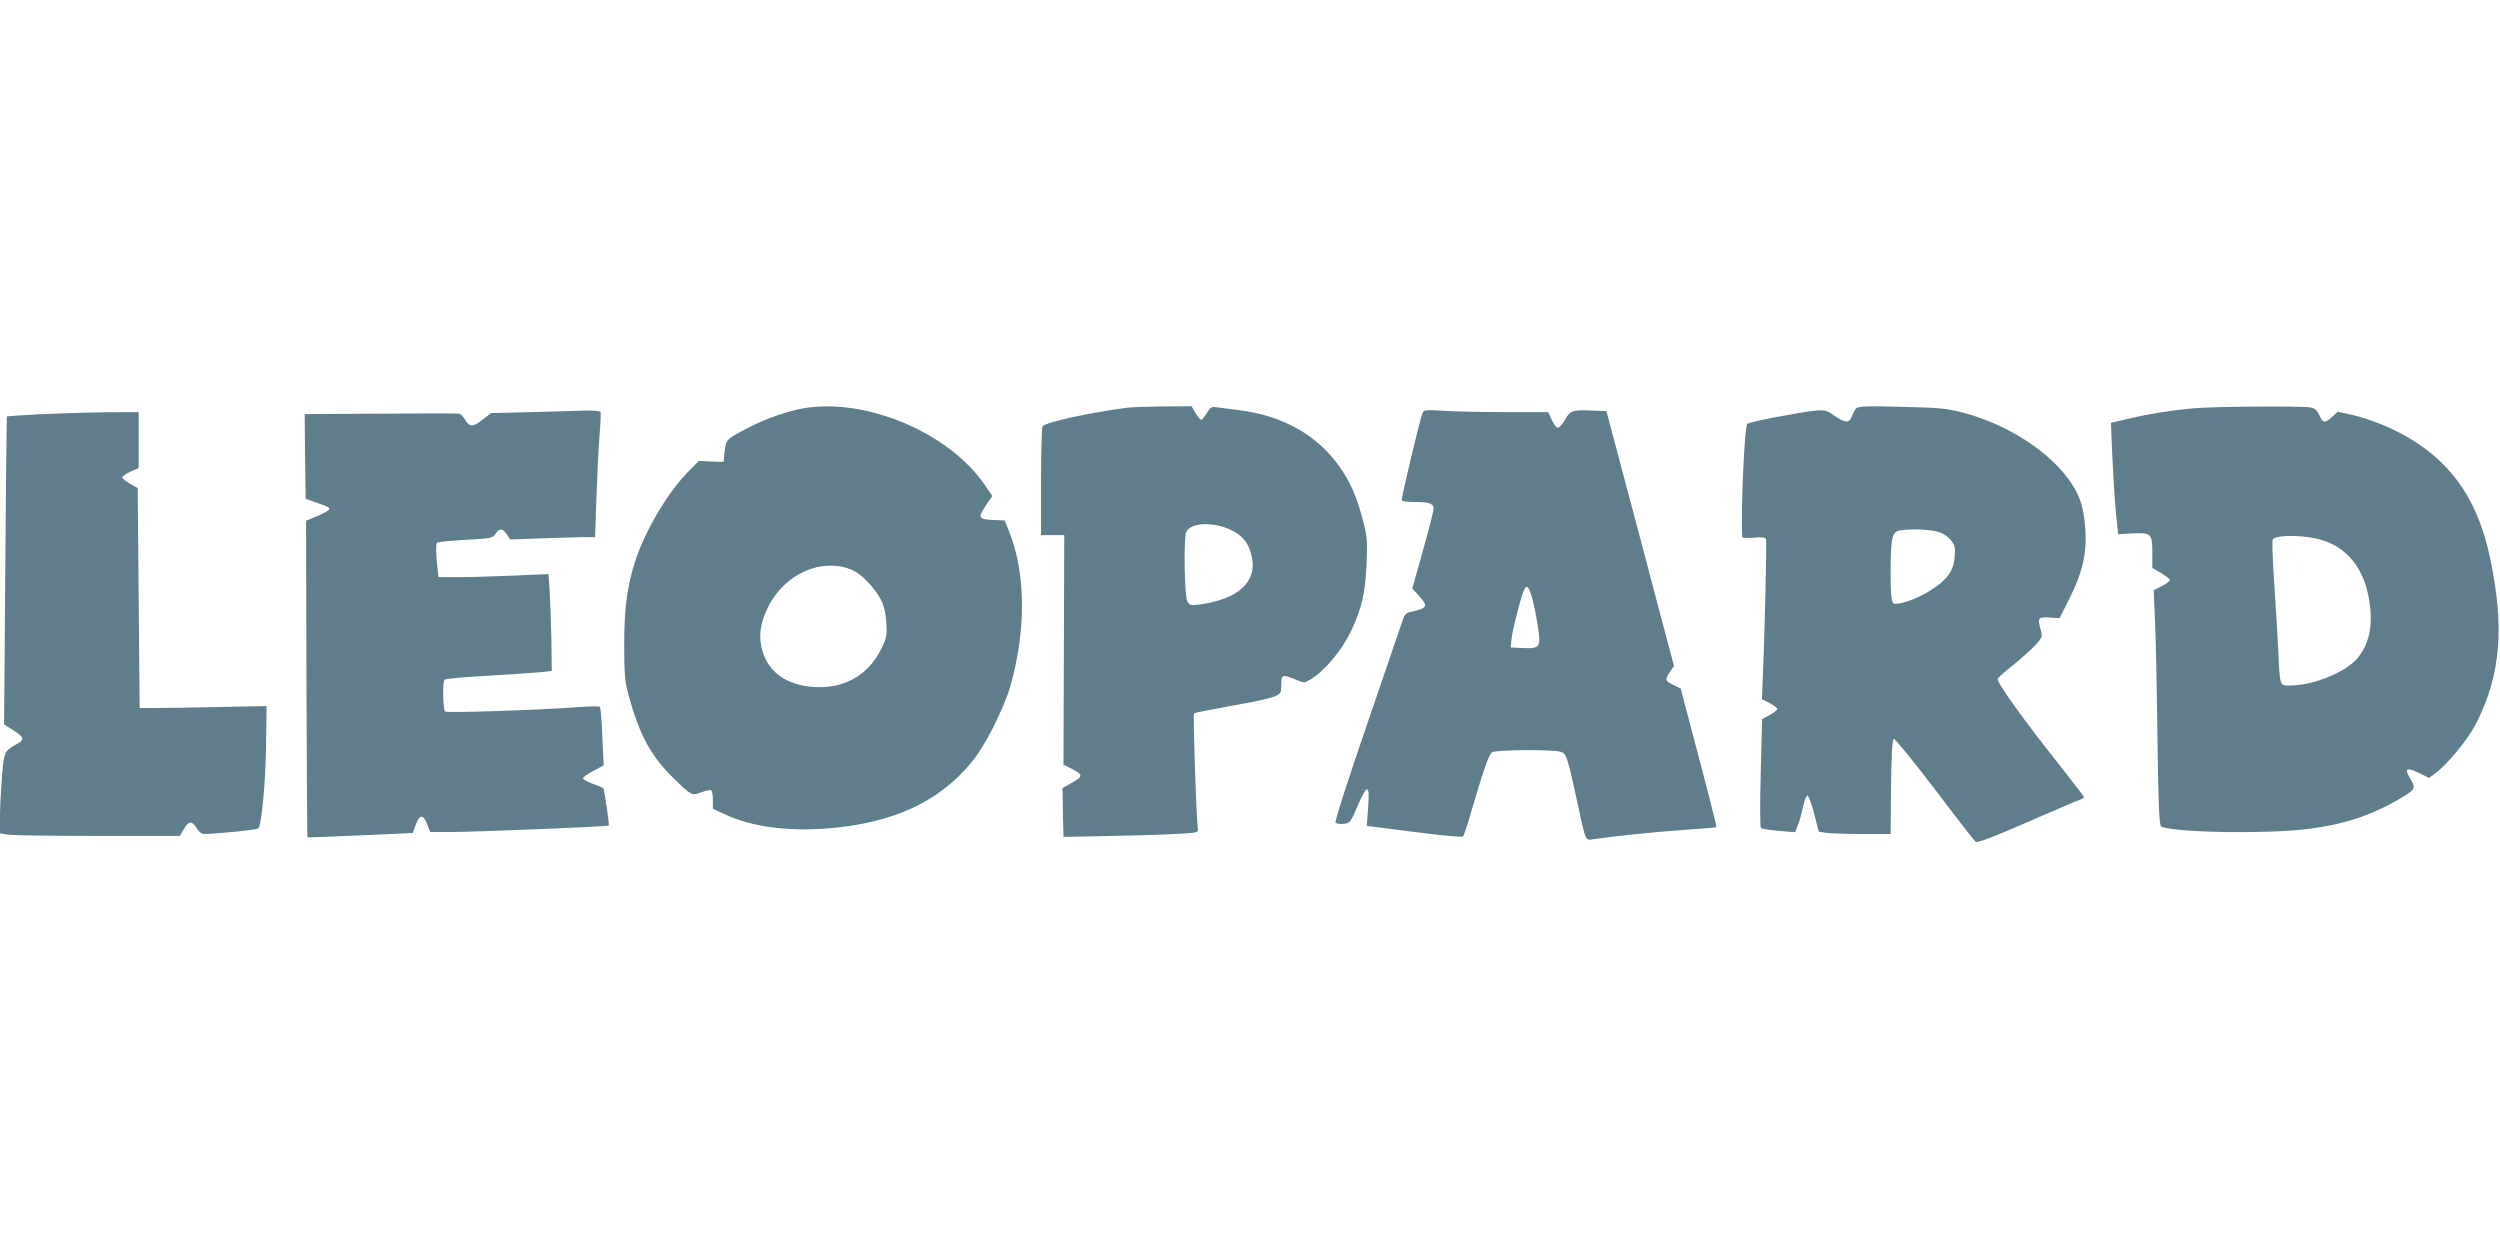 <?xml version="1.0" standalone="no"?>
<!DOCTYPE svg PUBLIC "-//W3C//DTD SVG 20010904//EN"
 "http://www.w3.org/TR/2001/REC-SVG-20010904/DTD/svg10.dtd">
<svg version="1.0" xmlns="http://www.w3.org/2000/svg"
 width="1280pt" height="640pt" viewBox="0 0 1280 640"
 preserveAspectRatio="xMidYMid meet">
<g transform="translate(0,640) scale(0.1,-0.1)"
fill="#607d8b" stroke="none">
<path d="M4117 4310 c-85 -15 -190 -51 -278 -96 -122 -63 -122 -64 -129 -125
l-5 -54 -64 2 -63 3 -58 -59 c-100 -102 -214 -294 -264 -443 -44 -131 -60
-249 -60 -433 0 -156 3 -191 22 -264 55 -201 113 -309 225 -420 97 -95 100
-97 149 -77 23 8 45 13 49 10 5 -3 9 -25 9 -50 l0 -45 63 -29 c137 -64 320
-88 532 -71 330 28 563 136 730 339 68 81 165 274 199 392 80 284 78 576 -7
788 l-23 57 -62 3 c-73 3 -77 12 -32 78 l31 44 -39 57 c-182 267 -605 446
-925 393z m248 -829 c47 -21 114 -91 146 -153 15 -28 24 -68 27 -116 4 -66 2
-78 -27 -136 -66 -134 -192 -205 -346 -193 -139 10 -229 74 -262 186 -20 72
-12 138 28 220 86 175 278 259 434 192z"/>
<path d="M5775 4313 c-198 -26 -424 -75 -437 -96 -4 -6 -8 -135 -8 -284 l0
-273 60 0 59 0 -2 -587 -2 -588 34 -17 c67 -34 69 -42 12 -74 l-51 -29 2 -125
3 -125 205 4 c113 2 268 6 345 10 132 6 140 7 138 26 -9 74 -25 586 -20 592 4
4 90 21 190 39 100 17 199 38 220 47 35 15 37 18 37 61 0 53 6 55 73 27 44
-19 45 -19 78 1 71 43 158 147 204 242 58 122 75 196 82 351 5 118 3 139 -20
225 -32 122 -65 196 -122 275 -113 159 -291 258 -511 285 -49 6 -102 13 -117
15 -23 4 -31 -1 -48 -30 -12 -19 -25 -35 -29 -35 -4 0 -17 16 -29 35 l-20 35
-148 -1 c-81 -1 -161 -4 -178 -6z m531 -628 c59 -29 88 -66 103 -136 29 -127
-69 -217 -266 -244 -47 -6 -52 -5 -64 17 -14 26 -19 304 -7 349 15 54 139 61
234 14z"/>
<path d="M9503 4308 c-7 -7 -16 -26 -22 -41 -14 -35 -32 -34 -88 4 -42 29 -50
31 -102 26 -90 -10 -335 -57 -345 -67 -14 -14 -33 -429 -26 -577 0 -8 18 -9
58 -6 45 4 60 2 64 -8 4 -14 -6 -460 -16 -697 l-5 -122 40 -20 c21 -11 39 -25
39 -30 0 -5 -18 -19 -39 -31 l-39 -21 -7 -275 c-4 -155 -4 -278 1 -282 5 -5
46 -11 92 -15 l83 -7 13 33 c8 18 20 61 27 96 7 34 18 61 24 59 5 -2 21 -44
34 -94 l23 -91 37 -6 c20 -3 102 -6 183 -6 l148 0 2 242 c2 163 7 243 14 245
6 2 100 -113 209 -256 108 -143 203 -265 210 -271 8 -7 85 22 266 101 140 61
262 113 272 116 9 3 17 8 17 12 0 3 -56 76 -123 161 -188 236 -327 431 -319
445 4 7 41 40 83 73 42 34 92 79 112 101 33 36 35 43 26 73 -18 65 -15 70 44
66 l52 -3 53 105 c65 131 87 228 79 350 -8 107 -26 168 -71 235 -105 159 -324
301 -554 362 -85 22 -124 26 -317 30 -182 5 -223 3 -232 -9z m413 -629 c28 -7
54 -23 70 -42 23 -27 26 -38 22 -88 -5 -71 -37 -116 -121 -170 -72 -47 -176
-82 -194 -67 -9 8 -13 50 -13 147 0 170 6 210 34 221 31 13 150 12 202 -1z"/>
<path d="M11225 4309 c-124 -12 -222 -28 -324 -52 l-93 -22 7 -170 c4 -93 12
-222 18 -285 l12 -115 73 4 c96 4 102 -1 102 -99 l0 -78 45 -26 c25 -15 45
-31 45 -36 0 -5 -19 -19 -42 -31 l-41 -21 6 -141 c4 -78 10 -350 13 -604 6
-410 9 -463 23 -467 97 -30 533 -36 741 -11 196 23 351 76 507 174 49 30 51
40 22 87 -30 49 -16 57 45 27 l53 -26 36 27 c64 49 167 176 207 256 124 247
144 488 69 844 -59 280 -183 470 -396 602 -88 56 -215 108 -311 130 l-73 16
-28 -26 c-36 -34 -49 -33 -66 8 -11 25 -22 35 -46 40 -44 8 -506 5 -604 -5z
m660 -673 c150 -45 237 -171 252 -365 7 -94 -12 -170 -60 -233 -57 -76 -230
-148 -353 -148 -52 0 -51 -5 -59 175 -3 72 -13 228 -21 349 -8 120 -12 222 -7
226 24 23 164 21 248 -4z"/>
<path d="M2725 4290 l-211 -5 -41 -32 c-51 -41 -69 -41 -91 -3 -9 16 -23 31
-31 32 -8 2 -189 2 -403 0 l-388 -2 2 -217 3 -217 40 -14 c83 -29 89 -32 77
-44 -7 -7 -35 -21 -64 -33 l-51 -21 2 -809 c1 -446 4 -811 5 -812 1 -1 123 3
271 10 l268 12 16 43 c19 53 38 54 58 2 l16 -40 101 0 c119 0 808 28 813 33 4
4 -23 186 -28 192 -3 2 -27 12 -54 22 -28 10 -50 23 -50 28 0 6 24 23 53 38
l53 29 -7 146 c-3 81 -9 150 -13 153 -3 4 -55 3 -116 -2 -207 -15 -668 -30
-676 -22 -11 11 -14 152 -3 163 5 5 104 14 219 20 116 7 237 15 270 18 l60 7
-2 165 c-2 91 -6 202 -9 248 l-6 83 -176 -8 c-98 -4 -224 -8 -282 -8 l-105 0
-9 83 c-4 48 -4 88 1 93 4 4 70 11 146 15 131 7 139 8 154 31 20 30 37 29 58
-3 l17 -26 172 6 c94 3 192 6 217 6 l46 0 7 210 c4 115 11 258 16 316 5 59 7
111 4 115 -3 5 -35 8 -72 7 -37 -1 -162 -5 -277 -8z"/>
<path d="M7283 4284 c-15 -38 -110 -439 -106 -446 2 -5 30 -8 61 -8 80 0 102
-8 102 -35 0 -12 -25 -109 -55 -215 l-54 -193 35 -39 c48 -53 43 -62 -47 -82
-18 -4 -29 -15 -36 -38 -6 -18 -88 -258 -182 -532 -102 -296 -168 -503 -163
-508 5 -5 24 -8 42 -6 31 3 35 8 69 87 51 120 65 119 56 -2 l-7 -96 44 -5 c23
-3 133 -17 242 -31 110 -14 203 -22 207 -18 4 5 22 58 39 118 61 209 92 300
108 313 17 13 305 16 352 3 29 -8 34 -22 80 -231 52 -241 44 -223 93 -216 109
16 307 36 457 47 91 6 167 12 168 14 2 2 -38 162 -90 357 l-93 353 -37 18
c-44 21 -45 28 -17 68 l20 29 -87 327 c-47 181 -125 474 -173 653 l-86 325
-75 3 c-99 4 -111 0 -138 -48 -12 -22 -29 -40 -36 -40 -7 0 -21 18 -31 40
l-18 40 -221 0 c-122 0 -265 3 -318 7 -90 5 -98 4 -105 -13z m562 -947 c8 -29
21 -92 28 -140 18 -111 13 -119 -77 -115 l-61 3 3 35 c1 19 13 78 27 130 42
169 53 180 80 87z"/>
<path d="M201 4279 c-90 -5 -165 -10 -166 -11 -1 -2 -5 -357 -8 -790 l-6 -787
44 -28 c58 -36 62 -50 24 -71 -67 -37 -68 -38 -79 -167 -5 -66 -10 -159 -10
-206 l0 -86 46 -7 c26 -3 233 -6 461 -6 l414 0 20 35 c26 43 42 44 66 5 10
-18 26 -30 38 -30 68 1 270 21 277 28 17 17 38 232 40 424 l3 203 -245 -5
c-135 -3 -281 -5 -325 -5 l-80 0 -5 563 -5 563 -39 22 c-21 12 -39 27 -40 32
-1 6 18 19 42 30 l42 19 0 143 0 143 -172 -1 c-95 -1 -247 -6 -337 -10z"/>
</g>
</svg>
